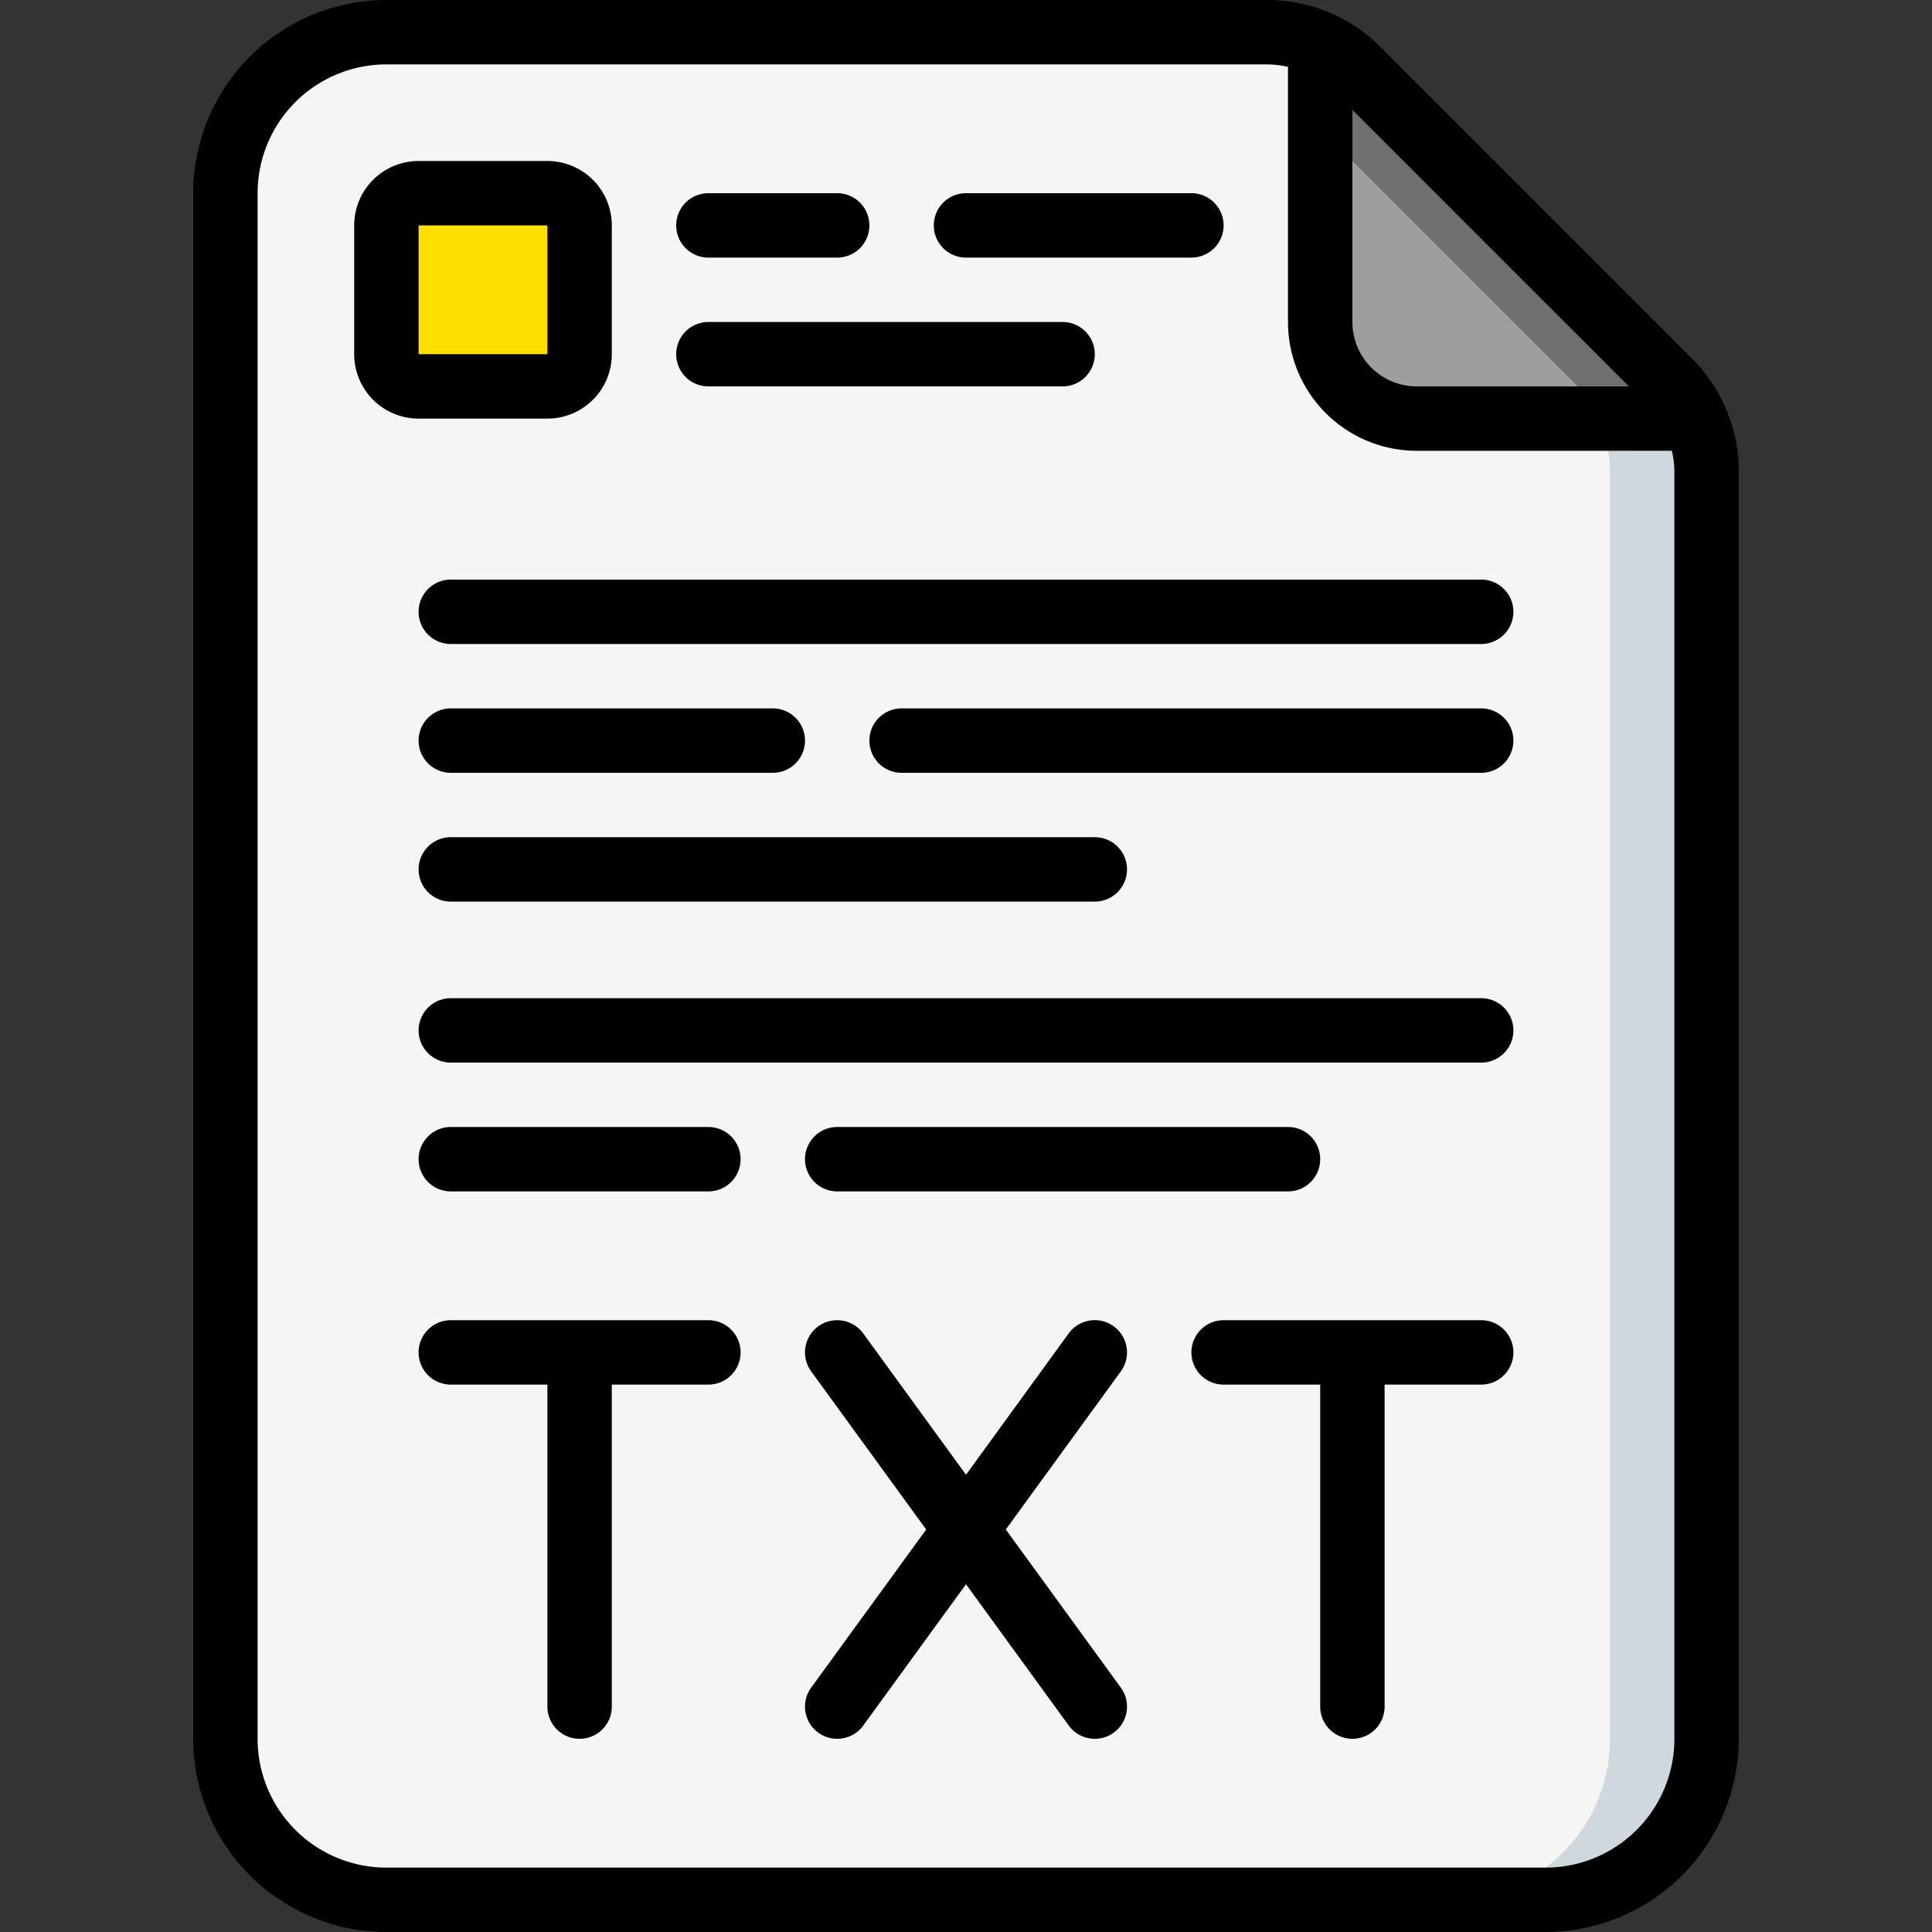 <svg xmlns="http://www.w3.org/2000/svg" version="1.1" xmlns:xlink="http://www.w3.org/1999/xlink" width="512" height="512" x="0" y="0" viewBox="0 0 60 60" style="enable-background:new 0 0 512 512" xml:space="preserve" class=""><rect x="0" y="0" width="60" height="60" fill="#333333" stroke="none"/><g transform="matrix(1,0,0,1,0,0)"><path fill="#f5f5f5" d="M53 14.66V54a5 5 0 0 1-5 5H12a5 5 0 0 1-5-5V6a5 5 0 0 1 5-5h27.34a4.058 4.058 0 0 1 1.66.36V10a3 3 0 0 0 3 3h8.64a4.058 4.058 0 0 1 .36 1.66z" opacity="1" data-original="#f5f5f5" class=""></path><path fill="#cfd8dc" d="M52.64 13h-3a4.058 4.058 0 0 1 .36 1.66V54a5 5 0 0 1-5 5h3a5 5 0 0 0 5-5V14.66a4.058 4.058 0 0 0-.36-1.66z" opacity="1" data-original="#cfd8dc" class=""></path><path fill="#9e9e9e" d="M52.64 13H44a3 3 0 0 1-3-3V1.36a4.089 4.089 0 0 1 1.17.81l9.66 9.66a4.089 4.089 0 0 1 .81 1.17z" opacity="1" data-original="#9e9e9e"></path><path fill="#707070" d="m51.83 11.83-9.66-9.66A4.089 4.089 0 0 0 41 1.36V4l7.83 7.83a4.089 4.089 0 0 1 .81 1.17h3a4.089 4.089 0 0 0-.81-1.17z" opacity="1" data-original="#707070"></path><rect width="6" height="6" x="12" y="6" fill="#ffdf00" rx="1" opacity="1" data-original="#ffdf00"></rect><g data-name="Icons copy"><path d="M12 60h36a6.006 6.006 0 0 0 6-6V14.657a4.969 4.969 0 0 0-1.465-3.536l-9.656-9.656A4.969 4.969 0 0 0 39.343 0H12a6.006 6.006 0 0 0-6 6v48a6.006 6.006 0 0 0 6 6zm38.586-48H44a2 2 0 0 1-2-2V3.414zM8 6a4 4 0 0 1 4-4h27.343a3 3 0 0 1 .657.078V10a4 4 0 0 0 4 4h7.922a3 3 0 0 1 .078.657V54a4 4 0 0 1-4 4H12a4 4 0 0 1-4-4z" fill="#000000" opacity="1" data-original="#000000" class=""></path><path d="M13 13h4a2 2 0 0 0 2-2V7a2 2 0 0 0-2-2h-4a2 2 0 0 0-2 2v4a2 2 0 0 0 2 2zm0-6h4v4h-4zM22 8h4a1 1 0 0 0 0-2h-4a1 1 0 0 0 0 2zM30 8h7a1 1 0 0 0 0-2h-7a1 1 0 0 0 0 2zM22 12h11a1 1 0 0 0 0-2H22a1 1 0 0 0 0 2zM22 41h-8a1 1 0 0 0 0 2h3v10a1 1 0 0 0 2 0V43h3a1 1 0 0 0 0-2zM46 41h-8a1 1 0 0 0 0 2h3v10a1 1 0 0 0 2 0V43h3a1 1 0 0 0 0-2zM34.588 41.191a1 1 0 0 0-1.4.221L30 45.8l-3.191-4.388a1 1 0 0 0-1.618 1.176l3.573 4.912-3.573 4.912a1 1 0 0 0 1.618 1.176L30 49.2l3.191 4.388a1 1 0 1 0 1.618-1.176L31.236 47.5l3.573-4.912a1 1 0 0 0-.221-1.397zM13 19a1 1 0 0 0 1 1h32a1 1 0 0 0 0-2H14a1 1 0 0 0-1 1zM14 24h10a1 1 0 0 0 0-2H14a1 1 0 0 0 0 2zM46 22H28a1 1 0 0 0 0 2h18a1 1 0 0 0 0-2zM14 28h20a1 1 0 0 0 0-2H14a1 1 0 0 0 0 2zM46 31H14a1 1 0 0 0 0 2h32a1 1 0 0 0 0-2zM22 35h-8a1 1 0 0 0 0 2h8a1 1 0 0 0 0-2zM26 37h14a1 1 0 0 0 0-2H26a1 1 0 0 0 0 2z" fill="#000000" opacity="1" data-original="#000000" class=""></path></g></g></svg>